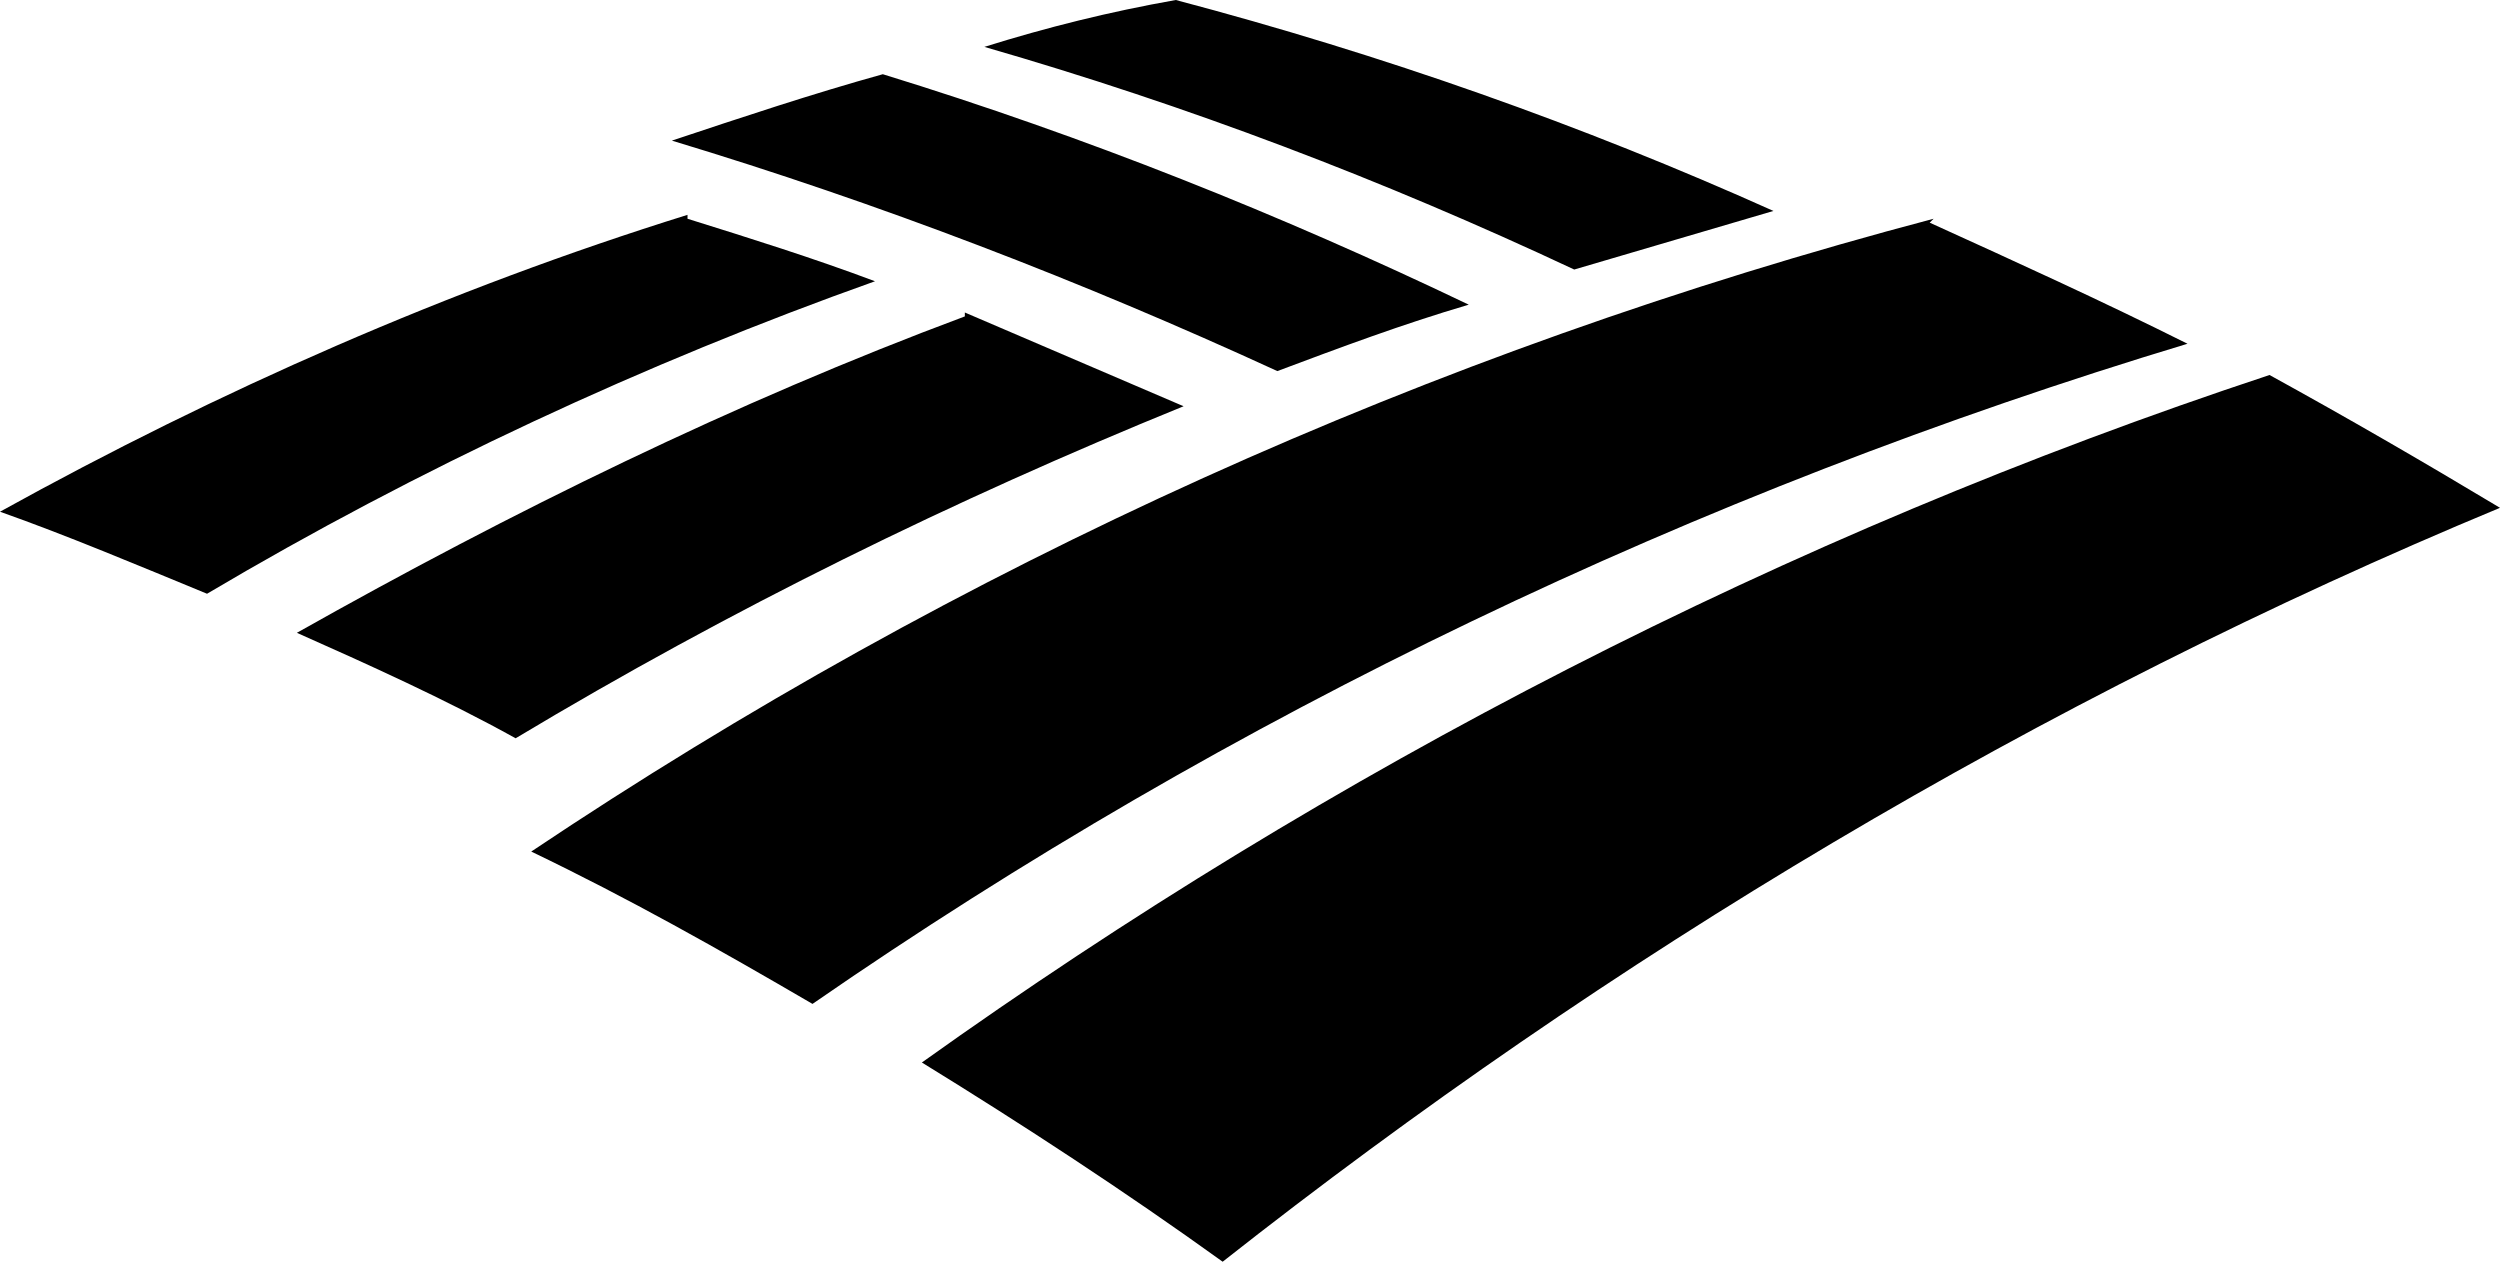 <?xml version="1.0" encoding="UTF-8"?>
<svg id="Layer_1" xmlns="http://www.w3.org/2000/svg" viewBox="0 0 594.427 300">
  <g id="Layer_1-2" data-name="Layer_1">
    <path d="M229.412,74.303l52.012,22.291c-54.799,22.291-107.74,48.297-158.824,78.947-16.718-9.288-35.294-17.647-52.012-25.077,51.084-28.793,104.025-54.799,158.824-75.232M163.467,51.084C106.811,68.731,52.012,92.879,0,121.672c15.789,5.573,33.437,13.003,49.226,19.505,50.155-29.721,104.025-54.799,158.824-74.303-14.861-5.573-29.721-10.217-44.582-14.861"/>
    <path d="M349.226,72.446c-44.582-21.362-91.022-39.938-139.319-54.799-16.718,4.644-33.437,10.217-50.155,15.789,49.226,14.861,97.523,33.437,143.963,54.799,14.861-5.573,29.721-11.146,45.511-15.789M421.672,50.155C376.161,29.721,328.793,13.003,279.567,0c-15.789,2.786-30.65,6.502-45.511,11.146,48.297,13.932,94.737,31.579,140.248,52.941,15.789-4.644,31.579-9.288,47.368-13.932M539.628,89.164c-115.17,38.08-222.91,93.808-320.433,163.467,24.149,14.861,48.297,30.65,71.517,47.368,91.95-72.446,194.118-133.746,303.715-179.257-18.576-11.146-36.223-21.362-54.799-31.579M459.752,52.012c-119.814,31.579-232.198,82.663-333.437,150.464,23.22,11.146,44.582,23.22,66.873,36.223,99.381-68.731,209.907-121.672,326.935-156.966-20.433-10.217-40.867-19.505-61.3-28.793"/>
  </g>
</svg>